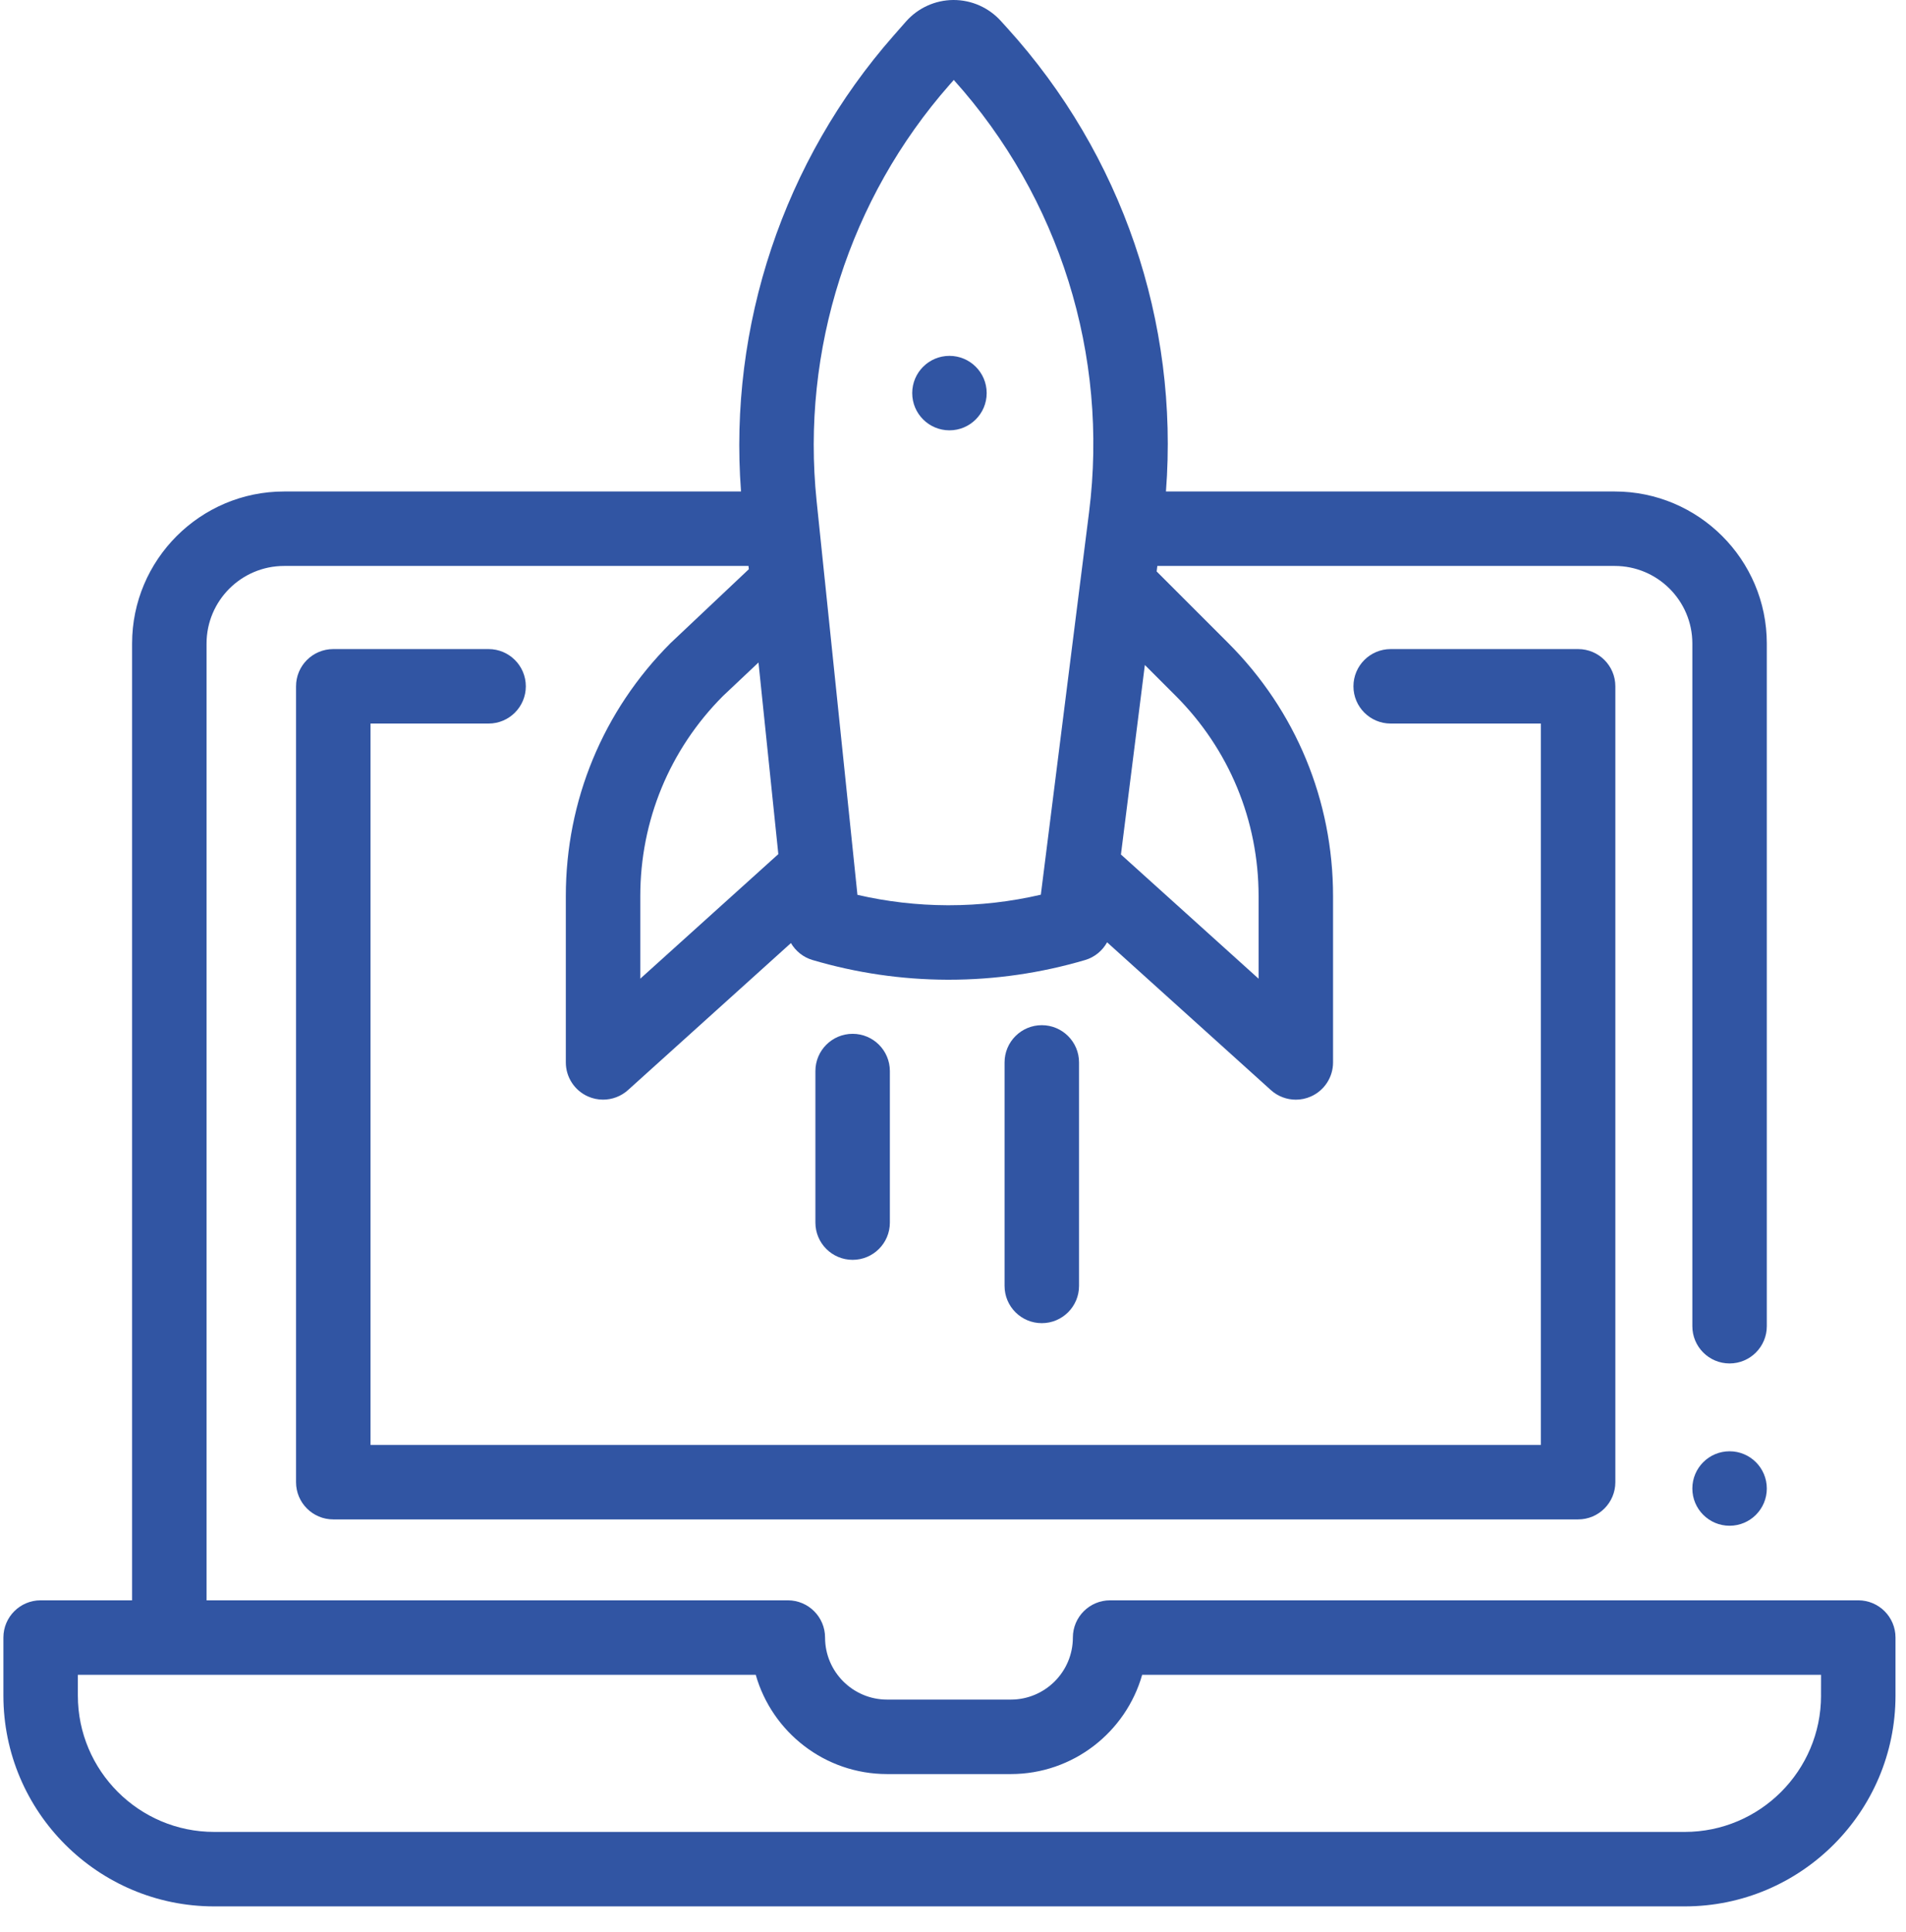 <?xml version="1.0" encoding="UTF-8"?>
<svg width="73px" height="74px" viewBox="0 0 73 74" version="1.1" xmlns="http://www.w3.org/2000/svg" xmlns:xlink="http://www.w3.org/1999/xlink">
    <!-- Generator: Sketch 51.1 (57501) - http://www.bohemiancoding.com/sketch -->
    <title>Technology Design</title>
    <desc>Created with Sketch.</desc>
    <defs></defs>
    <g id="Design" stroke="none" stroke-width="1" fill="none" fill-rule="evenodd">
        <g id="Bold*_v1" transform="translate(-1064, -1485)" fill="#3155A3" fill-rule="nonzero">
            <g id="Feature-1-Copy-2" transform="translate(927, 1482)">
                <g id="Technology-Design" transform="translate(133, 0)">
                    <g id="icon" transform="translate(0, 3)">
                        <g id="006-laptop" transform="translate(4, 0)">
                            <path d="M71.172,61.29 L42.517,61.29 C41.729,61.29 41.091,61.929 41.091,62.716 C41.091,64.026 40.025,65.092 38.715,65.092 L33.976,65.092 C32.666,65.092 31.6,64.026 31.6,62.716 C31.6,61.929 30.961,61.29 30.174,61.29 L7.911,61.29 L7.911,24.647 C7.911,23.008 9.244,21.675 10.882,21.675 L28.667,21.675 L28.68,21.8 L25.717,24.597 C25.707,24.606 25.697,24.616 25.687,24.625 C23.098,27.215 21.671,30.659 21.671,34.321 L21.671,40.689 C21.671,41.252 22.003,41.763 22.518,41.992 C22.704,42.075 22.901,42.115 23.097,42.115 C23.444,42.115 23.786,41.989 24.053,41.748 L30.293,36.118 C30.473,36.425 30.763,36.662 31.119,36.767 C32.794,37.262 34.53,37.516 36.277,37.522 C36.298,37.522 36.319,37.522 36.341,37.522 C38.109,37.522 39.865,37.268 41.562,36.767 C41.927,36.659 42.224,36.41 42.402,36.089 L48.675,41.749 C48.942,41.99 49.284,42.116 49.63,42.116 C49.826,42.116 50.024,42.076 50.209,41.993 C50.724,41.764 51.056,41.253 51.056,40.69 L51.056,34.322 C51.056,30.66 49.63,27.216 47.04,24.626 L44.3,21.886 L44.326,21.675 L61.845,21.675 C63.484,21.675 64.817,23.008 64.817,24.646 L64.817,50.792 C64.817,51.579 65.455,52.218 66.243,52.218 C67.03,52.218 67.669,51.579 67.669,50.792 L67.669,24.647 C67.669,21.436 65.056,18.823 61.845,18.823 L44.656,18.823 C45.156,12.335 42.975,5.924 38.579,1.075 L38.329,0.799 C37.868,0.291 37.211,0 36.525,0 C36.52,0 36.513,0 36.507,0 C35.815,0.005 35.156,0.306 34.698,0.826 L34.226,1.363 C30.013,6.15 27.902,12.48 28.381,18.823 L10.882,18.823 C7.671,18.823 5.059,21.436 5.059,24.647 L5.059,61.29 L1.556,61.29 C0.768,61.29 0.13,61.929 0.13,62.716 L0.13,64.939 C0.13,69.391 3.751,73.012 8.203,73.012 L64.524,73.012 C68.976,73.012 72.598,69.391 72.598,64.939 L72.598,62.716 C72.598,61.928 71.959,61.29 71.172,61.29 Z M43.167,30.867 L43.848,25.468 L45.023,26.643 C47.075,28.694 48.204,31.422 48.204,34.322 L48.204,37.483 L42.932,32.726 L43.167,30.867 Z M36.367,3.247 L36.53,3.062 C40.582,7.571 42.47,13.601 41.711,19.619 L41.383,22.218 C41.383,22.22 41.383,22.221 41.382,22.222 L40.01,33.108 C40.01,33.108 40.01,33.108 40.01,33.108 L39.864,34.266 C38.709,34.534 37.528,34.67 36.341,34.67 C36.323,34.67 36.305,34.67 36.287,34.67 C35.125,34.666 33.969,34.532 32.84,34.271 L31.716,23.427 L31.59,22.207 C31.59,22.207 31.59,22.207 31.589,22.206 L31.276,19.183 C30.678,13.411 32.534,7.603 36.367,3.247 Z M29.81,32.712 L24.523,37.482 L24.523,34.322 C24.523,31.427 25.648,28.706 27.69,26.656 L29.05,25.373 L29.81,32.712 Z M64.525,70.16 L8.203,70.16 C5.324,70.16 2.982,67.818 2.982,64.939 L2.982,64.142 L28.945,64.142 C29.567,66.334 31.587,67.944 33.975,67.944 L38.714,67.944 C41.103,67.944 43.123,66.334 43.745,64.142 L69.746,64.142 L69.745,64.939 L69.746,64.939 C69.746,67.818 67.404,70.16 64.525,70.16 Z" id="Shape"></path>
                            <path d="M60.442,24.859 L53.263,24.859 C52.476,24.859 51.837,25.497 51.837,26.285 C51.837,27.072 52.476,27.711 53.263,27.711 L59.016,27.711 L59.016,55.339 L14.19,55.339 L14.19,27.711 L18.713,27.711 C19.5,27.711 20.139,27.072 20.139,26.285 C20.139,25.497 19.5,24.859 18.713,24.859 L12.764,24.859 C11.976,24.859 11.338,25.497 11.338,26.285 L11.338,56.765 C11.338,57.552 11.976,58.191 12.764,58.191 L60.442,58.191 C61.23,58.191 61.868,57.552 61.868,56.765 L61.868,26.285 C61.868,25.497 61.23,24.859 60.442,24.859 Z" id="Shape"></path>
                            <circle id="Oval" cx="36.364" cy="15.055" r="1.426"></circle>
                            <circle id="Oval" cx="66.243" cy="57.008" r="1.426"></circle>
                            <path d="M32.656,39.594 C31.868,39.594 31.23,40.232 31.23,41.02 L31.23,46.824 C31.23,47.612 31.868,48.25 32.656,48.25 C33.443,48.25 34.082,47.612 34.082,46.824 L34.082,41.02 C34.082,40.232 33.443,39.594 32.656,39.594 Z" id="Shape"></path>
                            <path d="M39.901,39.263 C39.113,39.263 38.475,39.902 38.475,40.689 L38.475,49.249 C38.475,50.037 39.113,50.675 39.901,50.675 C40.688,50.675 41.327,50.037 41.327,49.249 L41.327,40.689 C41.327,39.902 40.688,39.263 39.901,39.263 Z" id="Shape"></path>
                        </g>
                    </g>
                </g>
            </g>
        </g>
    </g>
</svg>